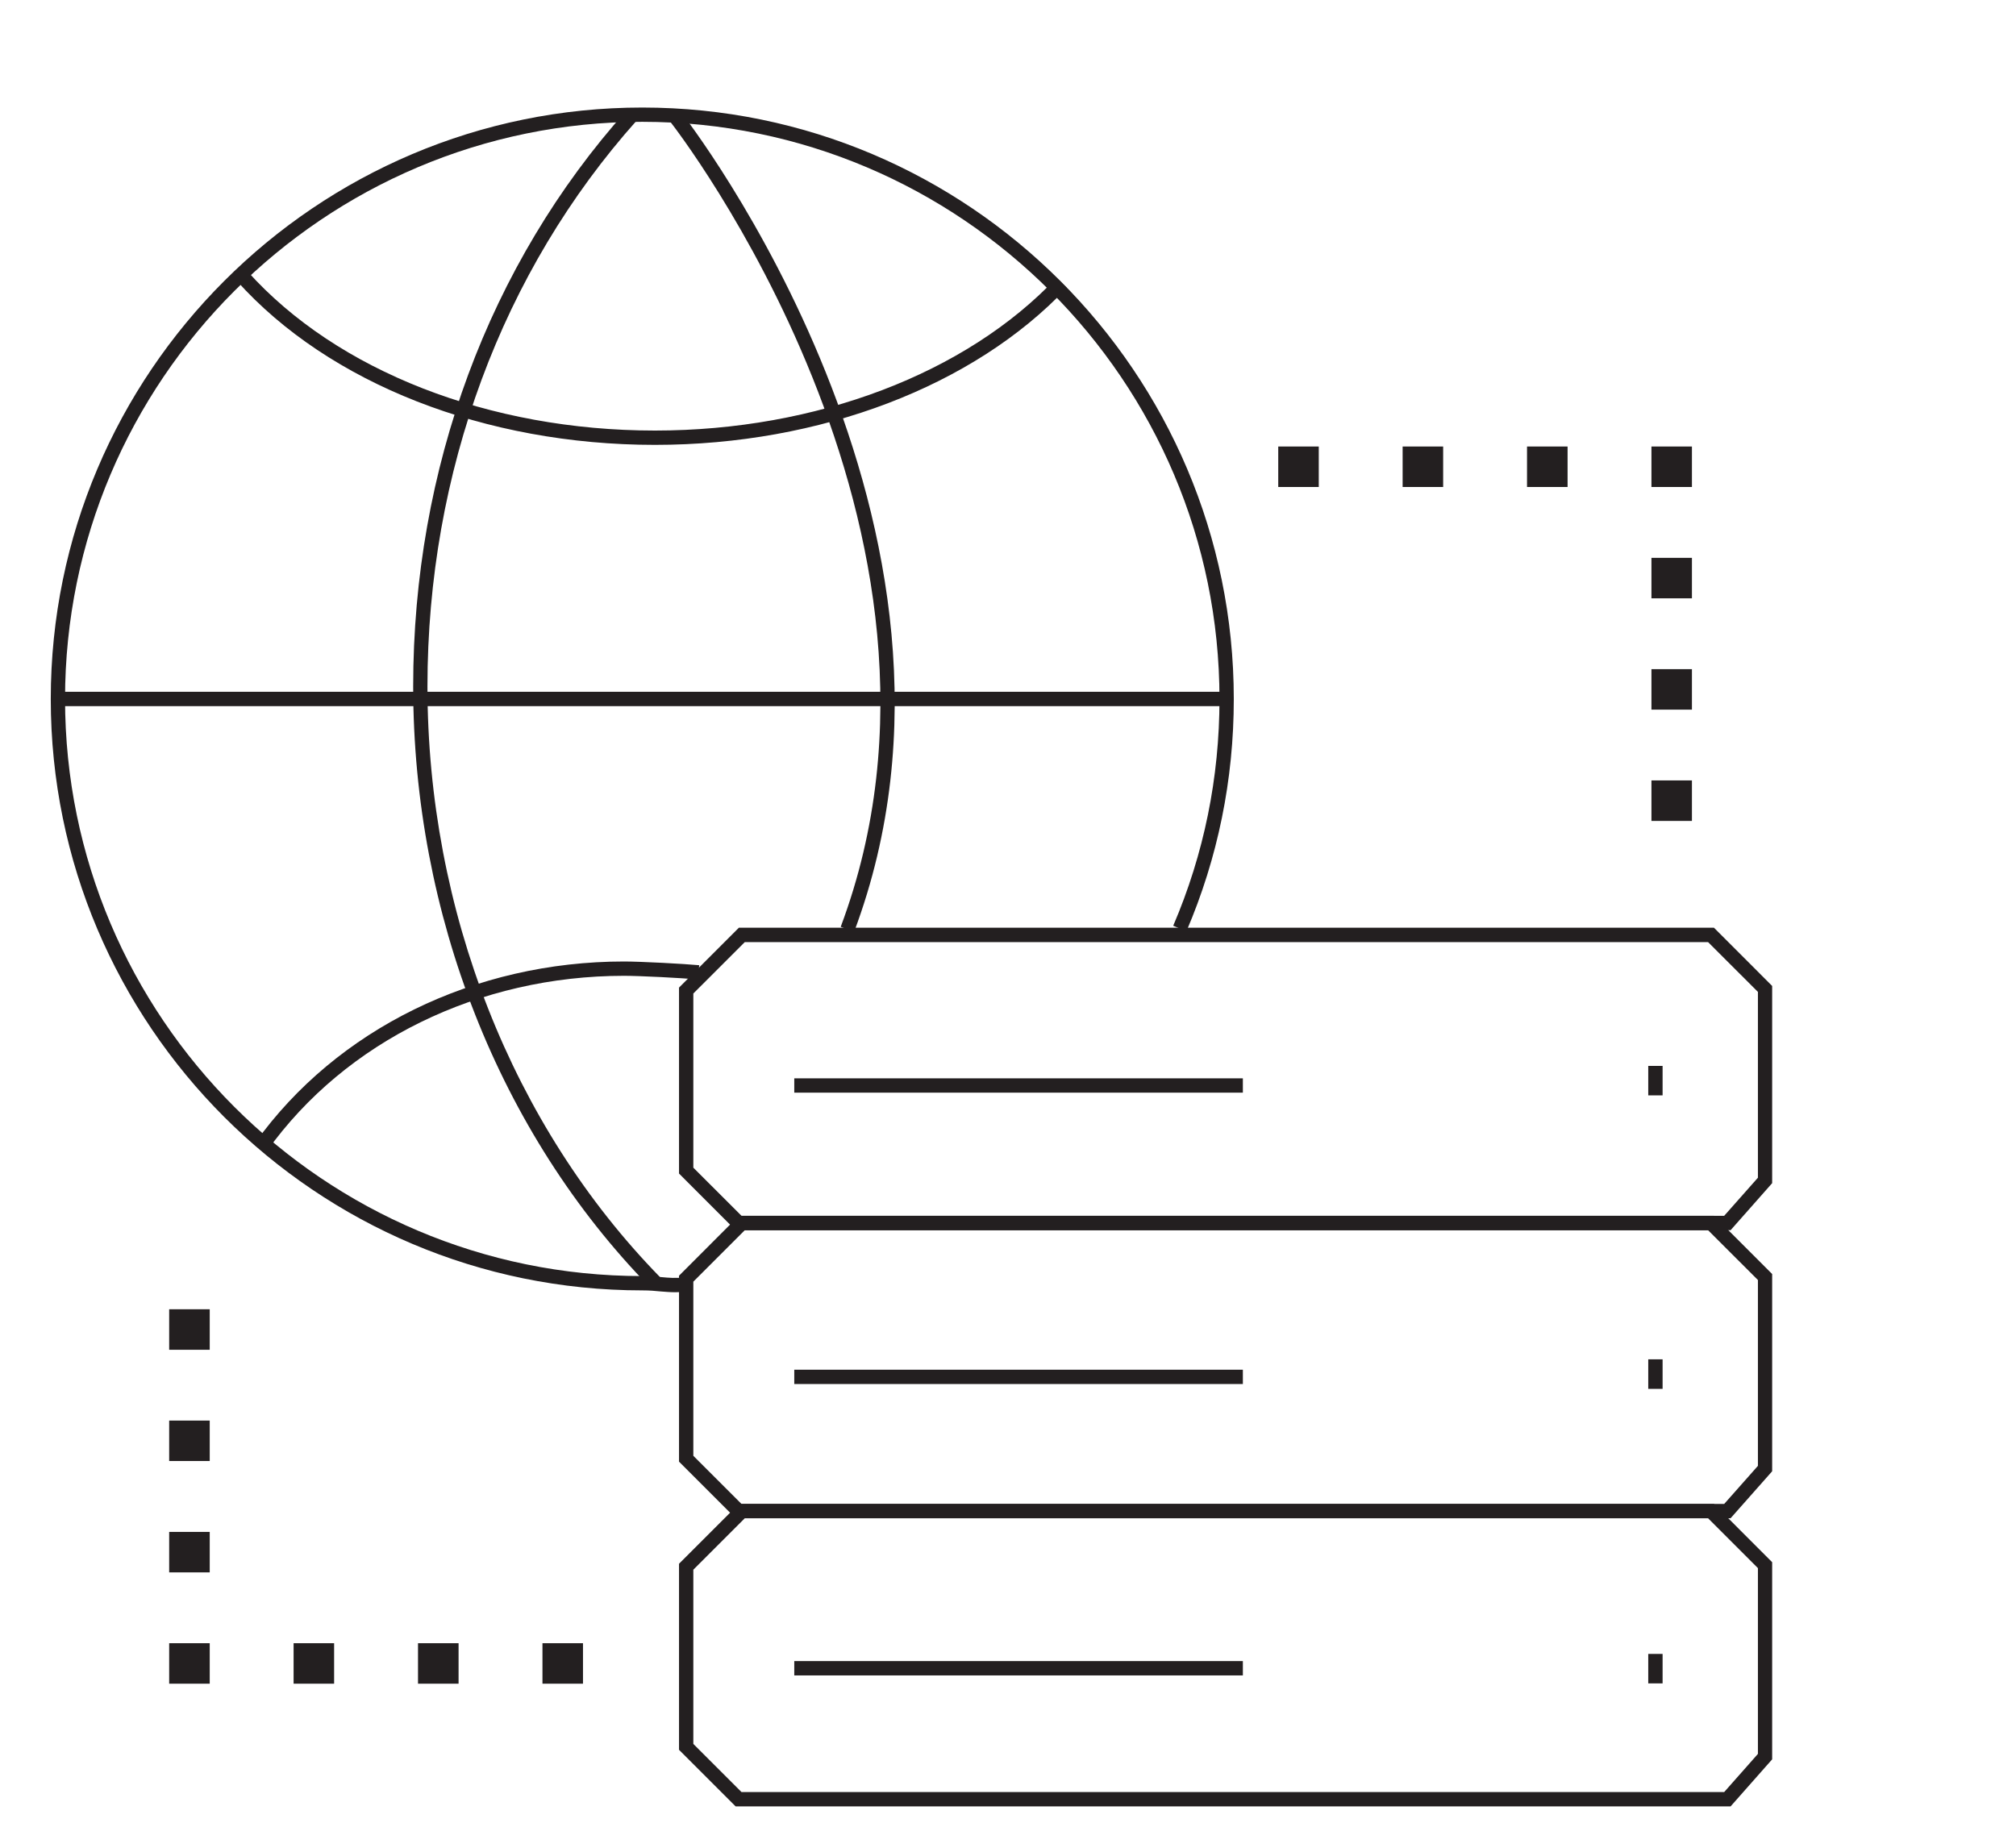 <?xml version="1.0" encoding="utf-8"?>
<!-- Generator: Adobe Illustrator 15.1.0, SVG Export Plug-In . SVG Version: 6.00 Build 0)  -->
<!DOCTYPE svg PUBLIC "-//W3C//DTD SVG 1.1//EN" "http://www.w3.org/Graphics/SVG/1.1/DTD/svg11.dtd">
<svg version="1.1" id="Layer_1" xmlns="http://www.w3.org/2000/svg" xmlns:xlink="http://www.w3.org/1999/xlink" x="0px" y="0px"
	 width="60px" height="55px" viewBox="58.5 41 60 55" enable-background="new 58.5 41 60 55" xml:space="preserve">
<g>
	<g>
		<g>
			<path fill="#231F20" d="M78.59,79.465c-0.161,0-0.294-0.015-0.431-0.024c-0.151-0.015-0.315-0.031-0.543-0.031
				c-9.708,0-17.605-7.896-17.605-17.603c0-9.708,7.897-17.606,17.605-17.606c9.707,0,17.604,7.898,17.604,17.606
				c0,2.401-0.474,4.729-1.411,6.917l-0.392-0.168c0.915-2.135,1.377-4.406,1.377-6.75c0-9.473-7.706-17.18-17.179-17.18
				c-9.473,0-17.179,7.707-17.179,17.18c0,9.471,7.707,17.178,17.179,17.178c0.244,0,0.419,0.016,0.582,0.032
				c0.214,0.02,0.399,0.037,0.705,0.005l0.042,0.426C78.809,79.46,78.693,79.465,78.59,79.465z"/>
		</g>
		<g>
			<rect x="60.224" y="61.592" fill="#231F20" width="34.784" height="0.427"/>
		</g>
		<g>
			<path fill="#231F20" d="M77.993,54.242c-5.051,0-9.703-1.824-12.444-4.881l0.317-0.284c2.662,2.967,7.196,4.739,12.127,4.739
				c4.797,0,9.261-1.698,11.945-4.542l0.311,0.293C87.486,52.495,82.905,54.242,77.993,54.242z"/>
		</g>
		<g>
			<path fill="#231F20" d="M66.451,75.252l-0.346-0.25c2.416-3.368,6.517-5.382,10.968-5.382c0.495,0,1.794,0.069,2.237,0.111
				l-0.041,0.425c-0.474-0.047-1.747-0.11-2.196-0.11C72.758,70.046,68.787,71.992,66.451,75.252z"/>
		</g>
		<g>
			<path fill="#231F20" d="M77.839,79.311c-4.476-4.581-7.042-11.1-7.042-17.881c0-6.474,2.254-12.561,6.348-17.14l0.317,0.284
				c-4.023,4.501-6.24,10.487-6.24,16.856c0,6.67,2.522,13.08,6.921,17.585L77.839,79.311z"/>
		</g>
		<g>
			<path fill="#231F20" d="M83.92,68.737l-0.399-0.149c4.419-11.787-4.973-23.838-5.068-23.958l0.334-0.265
				C78.884,44.487,88.425,56.723,83.92,68.737z"/>
		</g>
	</g>
	<g>
		<path fill="#231F20" d="M110.006,77.618H80.393l-1.684-1.686v-5.535l1.781-1.782h29.021l1.732,1.733v5.87L110.006,77.618z
			 M80.569,77.19h29.246l1.004-1.134v-5.531l-1.483-1.482H80.666l-1.531,1.53v5.184L80.569,77.19z"/>
	</g>
	<g>
		<path fill="#231F20" d="M110.006,86.192H80.393l-1.684-1.684v-5.535l1.781-1.783h29.021l1.732,1.733v5.871L110.006,86.192z
			 M80.569,85.767h29.246l1.004-1.134v-5.532l-1.483-1.482H80.666l-1.531,1.531v5.184L80.569,85.767z"/>
	</g>
	<g>
		<path fill="#231F20" d="M110.006,94.769H80.393l-1.684-1.684v-5.538l1.781-1.78h29.021l1.732,1.734v5.868L110.006,94.769z
			 M80.569,94.343h29.246l1.004-1.136v-5.53l-1.483-1.484H80.666l-1.531,1.531v5.186L80.569,94.343z"/>
	</g>
	<g>
		<rect x="82.139" y="73.098" fill="#231F20" width="13.351" height="0.426"/>
	</g>
	<g>
		<rect x="82.139" y="81.771" fill="#231F20" width="13.351" height="0.426"/>
	</g>
	<g>
		<rect x="82.139" y="90.444" fill="#231F20" width="13.351" height="0.427"/>
	</g>
	<g>
		<g>
			<rect x="96.755" y="54.504" fill="#231F20" width="0.78" height="0.779"/>
			<path fill="#231F20" d="M97.749,55.496h-1.206v-1.205h1.206V55.496z M96.968,55.07h0.355v-0.354h-0.355V55.07z"/>
		</g>
		<g>
			<rect x="100.458" y="54.504" fill="#231F20" width="0.78" height="0.779"/>
			<path fill="#231F20" d="M101.451,55.496h-1.206v-1.205h1.206V55.496z M100.672,55.07h0.353v-0.354h-0.353V55.07z"/>
		</g>
		<g>
			<rect x="104.16" y="54.504" fill="#231F20" width="0.78" height="0.779"/>
			<path fill="#231F20" d="M105.154,55.496h-1.207v-1.205h1.207V55.496z M104.374,55.07h0.354v-0.354h-0.354V55.07z"/>
		</g>
		<g>
			<rect x="107.864" y="54.504" fill="#231F20" width="0.777" height="0.779"/>
			<path fill="#231F20" d="M108.855,55.496h-1.205v-1.205h1.205V55.496z M108.076,55.07h0.353v-0.354h-0.353V55.07z"/>
		</g>
		<g>
			<rect x="107.864" y="57.818" fill="#231F20" width="0.777" height="0.779"/>
			<path fill="#231F20" d="M108.855,58.81h-1.205v-1.205h1.205V58.81z M108.076,58.384h0.353v-0.353h-0.353V58.384z"/>
		</g>
		<g>
			<rect x="107.864" y="61.131" fill="#231F20" width="0.777" height="0.779"/>
			<path fill="#231F20" d="M108.855,62.123h-1.205v-1.205h1.205V62.123z M108.076,61.697h0.353v-0.354h-0.353V61.697z"/>
		</g>
		<g>
			<rect x="107.864" y="64.445" fill="#231F20" width="0.777" height="0.779"/>
			<path fill="#231F20" d="M108.855,65.436h-1.205V64.23h1.205V65.436z M108.076,65.01h0.353v-0.353h-0.353V65.01z"/>
		</g>
	</g>
	<g>
		<g>
			<rect x="74.858" y="90.123" fill="#231F20" width="0.779" height="0.78"/>
			<path fill="#231F20" d="M75.851,91.117h-1.206v-1.205h1.206V91.117z M75.07,90.692h0.354v-0.354H75.07V90.692z"/>
		</g>
		<g>
			<rect x="71.154" y="90.123" fill="#231F20" width="0.78" height="0.78"/>
			<path fill="#231F20" d="M72.148,91.117h-1.207v-1.205h1.207V91.117z M71.367,90.692h0.355v-0.354h-0.355V90.692z"/>
		</g>
		<g>
			<rect x="67.452" y="90.123" fill="#231F20" width="0.779" height="0.78"/>
			<path fill="#231F20" d="M68.444,91.117h-1.206v-1.205h1.206V91.117z M67.665,90.692h0.354v-0.354h-0.354V90.692z"/>
		</g>
		<g>
			<rect x="63.749" y="90.123" fill="#231F20" width="0.78" height="0.78"/>
			<path fill="#231F20" d="M64.742,91.117h-1.207v-1.205h1.207V91.117z M63.961,90.692h0.354v-0.354h-0.354V90.692z"/>
		</g>
		<g>
			<rect x="63.749" y="86.813" fill="#231F20" width="0.78" height="0.778"/>
			<path fill="#231F20" d="M64.742,87.804h-1.207v-1.205h1.207V87.804z M63.961,87.377h0.354v-0.353h-0.354V87.377z"/>
		</g>
		<g>
			<rect x="63.749" y="83.497" fill="#231F20" width="0.78" height="0.78"/>
			<path fill="#231F20" d="M64.742,84.489h-1.207v-1.204h1.207V84.489z M63.961,84.064h0.354v-0.354h-0.354V84.064z"/>
		</g>
		<g>
			<rect x="63.749" y="80.186" fill="#231F20" width="0.78" height="0.78"/>
			<path fill="#231F20" d="M64.742,81.178h-1.207v-1.206h1.207V81.178z M63.961,80.752h0.354v-0.354h-0.354V80.752z"/>
		</g>
	</g>
	<g>
		<rect x="107.555" y="72.728" fill="#231F20" width="0.427" height="0.877"/>
	</g>
	<g>
		<rect x="107.555" y="81.462" fill="#231F20" width="0.427" height="0.879"/>
	</g>
	<g>
		<rect x="107.555" y="90.231" fill="#231F20" width="0.427" height="0.877"/>
	</g>
</g>
</svg>

